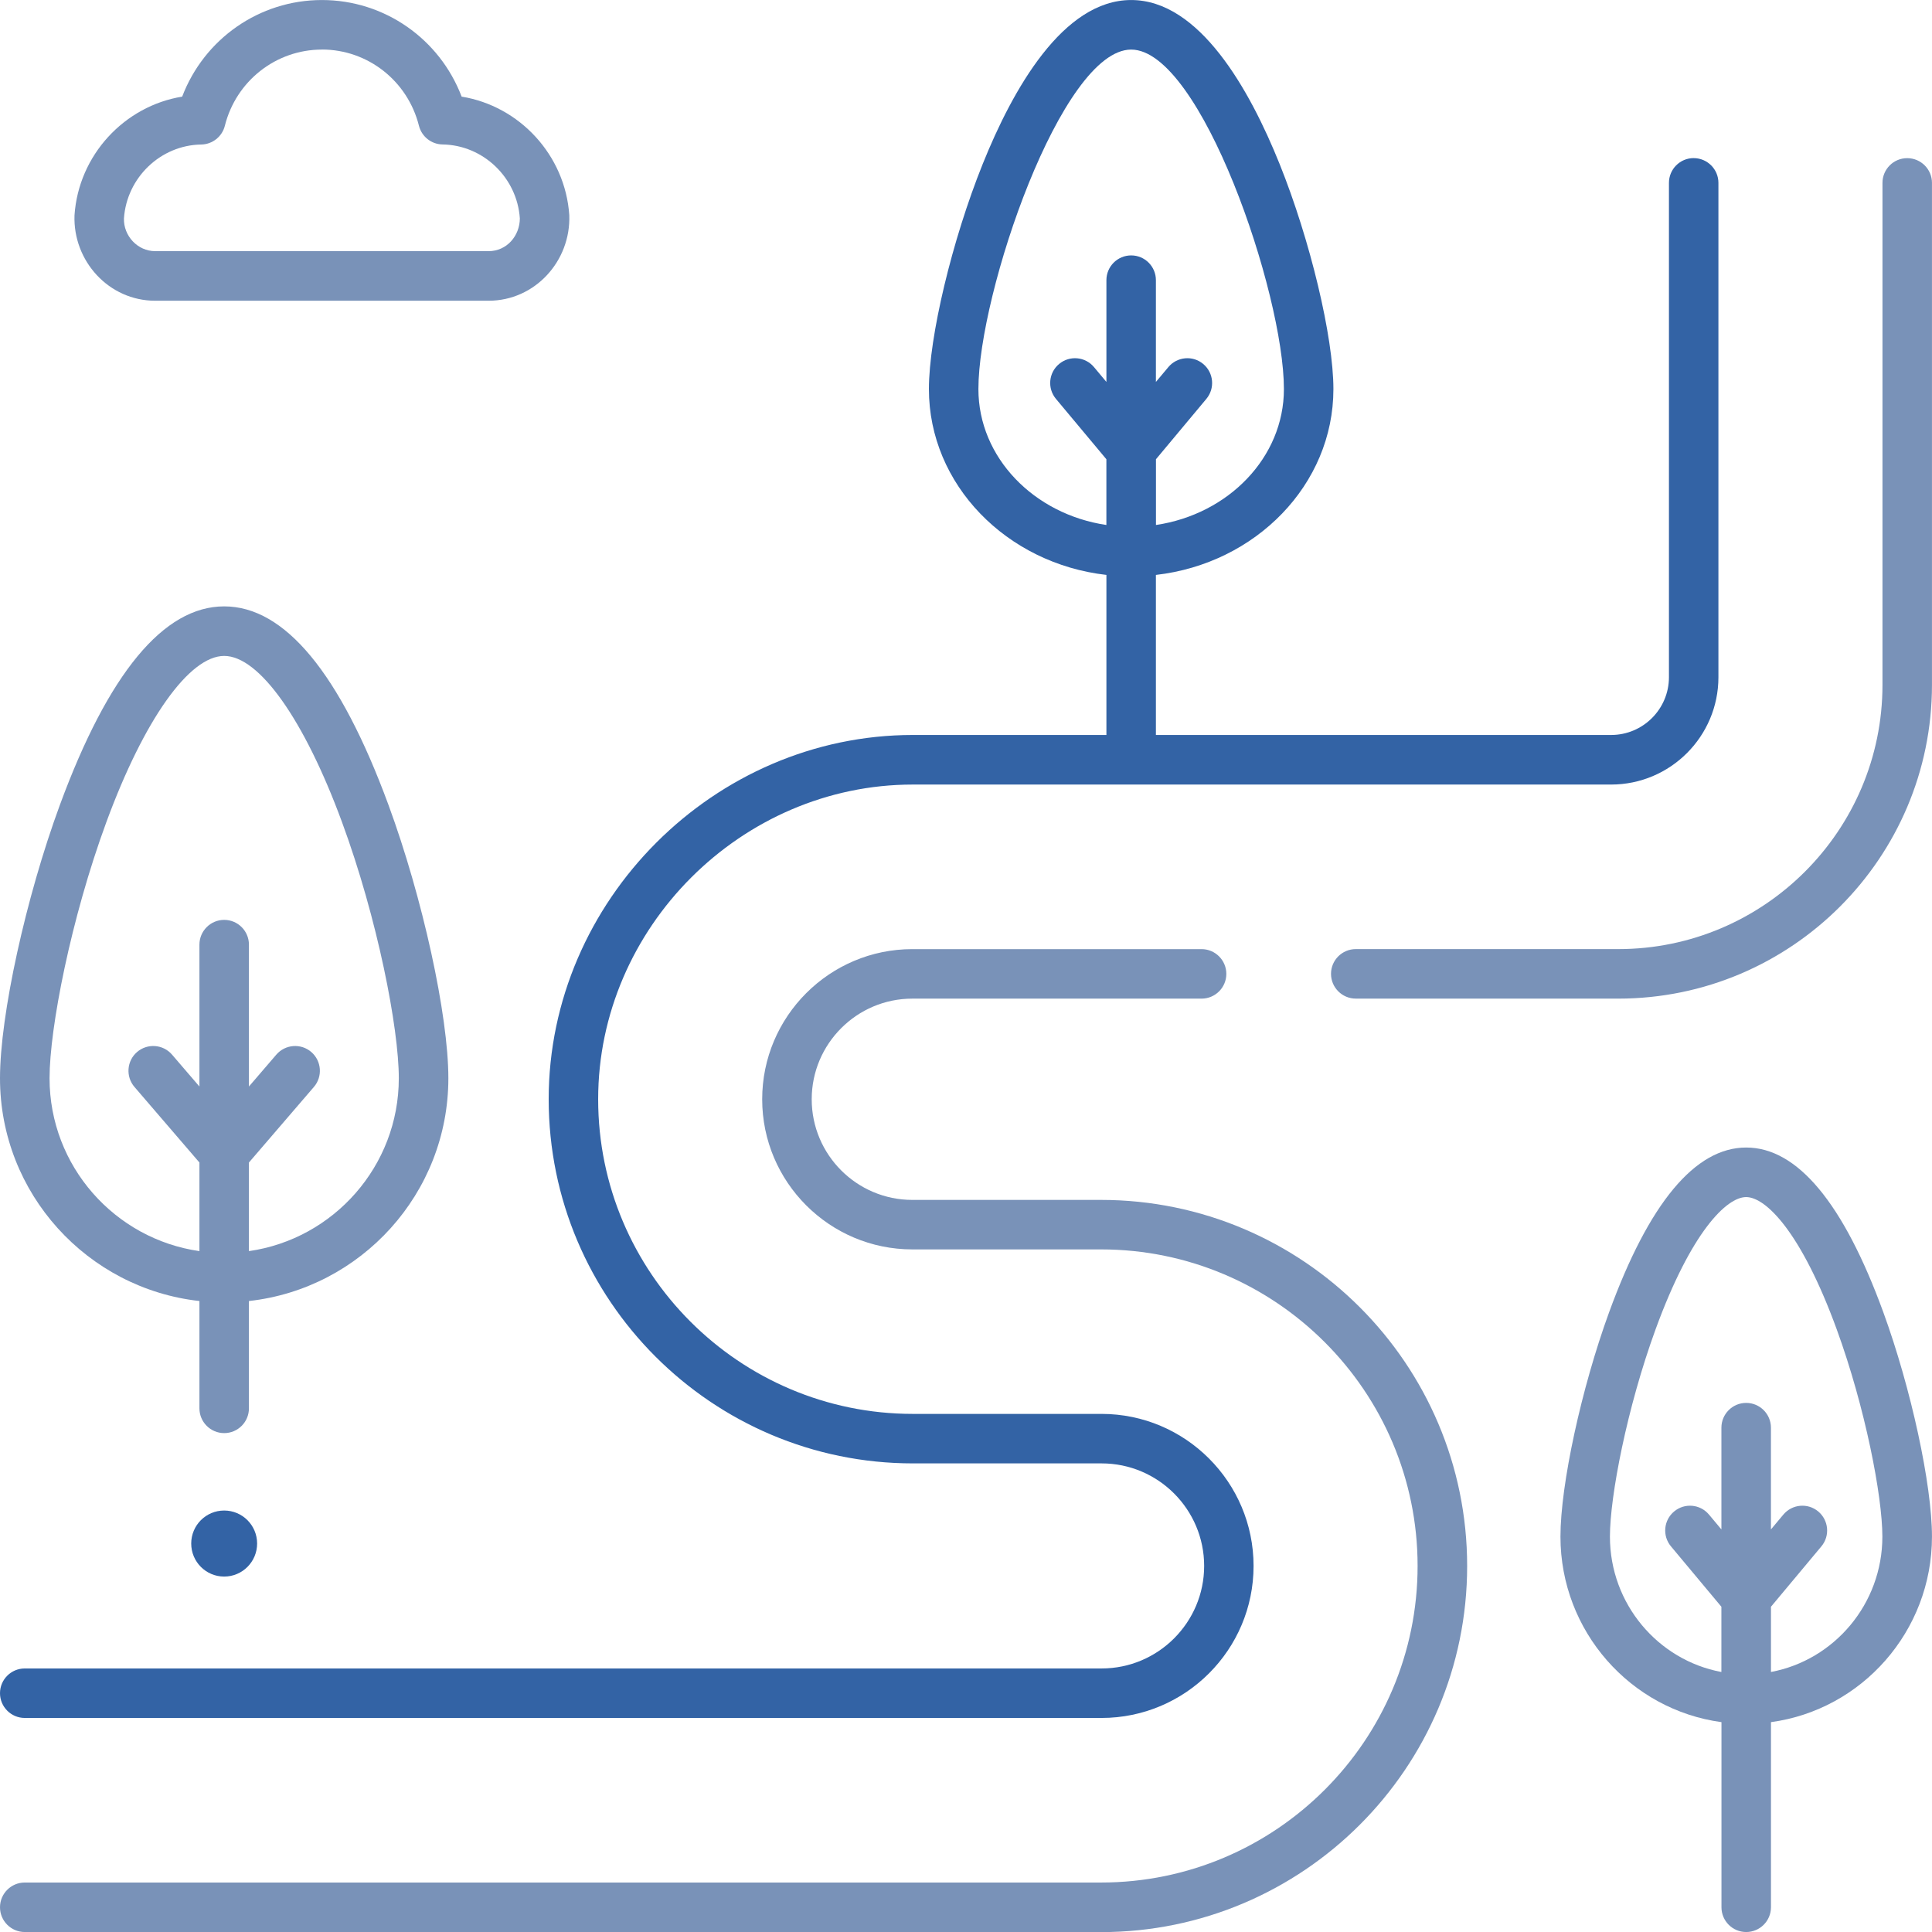 <?xml version="1.0" encoding="UTF-8"?>
<svg xmlns="http://www.w3.org/2000/svg" width="71" height="71" viewBox="0 0 71 71" fill="none">
  <path d="M59.47 36.698H49.824C49.322 36.698 48.914 36.29 48.914 35.788C48.914 35.286 49.322 34.879 49.824 34.879H59.47C64.824 34.879 69.18 30.523 69.18 25.169V6.721C69.18 6.219 69.587 5.812 70.089 5.812C70.591 5.812 70.999 6.219 70.999 6.721V25.169C70.999 31.527 65.826 36.699 59.468 36.699L59.47 36.698Z" fill="#7992B8"></path>
  <path d="M40.463 71.001H0.91C0.408 71.001 0 70.593 0 70.091C0 69.59 0.408 69.182 0.91 69.182H40.463C46.878 69.182 52.096 63.964 52.096 57.549C52.096 51.134 46.878 45.915 40.463 45.915H33.528C30.486 45.915 28.01 43.44 28.01 40.398C28.01 37.355 30.486 34.88 33.528 34.88H44.157C44.659 34.88 45.067 35.288 45.067 35.79C45.067 36.292 44.659 36.699 44.157 36.699H33.528C31.49 36.699 29.83 38.358 29.83 40.398C29.83 42.438 31.488 44.096 33.528 44.096H40.463C47.882 44.096 53.917 50.131 53.917 57.55C53.917 64.969 47.882 71.004 40.463 71.004V71.001Z" fill="#7992B8"></path>
  <path d="M16.477 39.625C16.477 37.308 15.53 32.988 14.275 29.577C12.493 24.737 10.463 22.284 8.239 22.284C6.014 22.284 3.984 24.739 2.202 29.577C0.947 32.988 0 37.306 0 39.625C0 43.86 3.213 47.357 7.329 47.812V51.756C7.329 52.258 7.737 52.666 8.239 52.666C8.74 52.666 9.148 52.258 9.148 51.756V47.812C13.264 47.357 16.477 43.86 16.477 39.625ZM9.148 45.978V42.722L11.536 39.944C11.863 39.563 11.82 38.989 11.439 38.66C11.058 38.333 10.484 38.376 10.155 38.757L9.148 39.929V34.715C9.148 34.213 8.74 33.805 8.239 33.805C7.737 33.805 7.329 34.213 7.329 34.715V39.929L6.322 38.757C5.995 38.376 5.419 38.333 5.038 38.66C4.657 38.987 4.614 39.563 4.941 39.944L7.329 42.722V45.978C4.22 45.534 1.821 42.855 1.821 39.625C1.821 37.786 2.603 33.761 3.911 30.206C5.296 26.443 6.954 24.105 8.239 24.105C9.523 24.105 11.181 26.443 12.566 30.206C13.876 33.761 14.656 37.786 14.656 39.625C14.656 42.855 12.257 45.534 9.148 45.978Z" fill="#7992B8"></path>
  <path d="M62.243 5.81C61.739 5.81 61.333 6.218 61.333 6.72V24.886C61.333 26.057 60.38 27.01 59.209 27.01H42.479V21.128C46.15 20.71 49.002 17.809 49.002 14.299C49.002 12.386 48.152 8.83 47.026 6.029C45.92 3.279 44.075 0.001 41.57 0.001C39.064 0.001 37.218 3.279 36.113 6.029C34.986 8.83 34.137 12.386 34.137 14.299C34.137 17.808 36.989 20.71 40.66 21.128V27.01H33.549C26.252 27.01 20.164 33.098 20.164 40.395C20.164 47.775 26.169 53.779 33.549 53.779H40.484C42.561 53.779 44.252 55.47 44.252 57.547C44.252 59.624 42.561 61.315 40.484 61.315H0.91C0.408 61.315 0 61.722 0 62.224C0 62.726 0.408 63.134 0.91 63.134H40.481C43.562 63.134 46.068 60.627 46.068 57.547C46.068 54.467 43.561 51.96 40.481 51.96H33.546C27.17 51.96 21.982 46.772 21.982 40.396C21.982 34.093 27.242 28.832 33.546 28.832H59.207C61.382 28.832 63.151 27.063 63.151 24.888V6.721C63.151 6.218 62.743 5.811 62.242 5.811L62.243 5.81ZM35.956 14.299C35.956 10.774 39.014 1.822 41.57 1.822C44.125 1.822 47.183 10.776 47.183 14.299C47.183 16.811 45.143 18.899 42.481 19.293V16.877L44.333 14.659C44.655 14.273 44.604 13.699 44.218 13.376C43.833 13.053 43.259 13.105 42.936 13.491L42.479 14.036V10.296C42.479 9.794 42.072 9.386 41.57 9.386C41.068 9.386 40.66 9.794 40.66 10.296V14.036L40.204 13.491C39.882 13.105 39.308 13.053 38.921 13.376C38.535 13.698 38.483 14.272 38.806 14.659L40.659 16.877V19.293C37.995 18.899 35.956 16.811 35.956 14.299Z" fill="#3363A5"></path>
  <path d="M70.999 56.469C70.999 54.564 70.231 51.021 69.212 48.227C67.746 44.208 66.05 42.171 64.172 42.171C62.295 42.171 60.599 44.208 59.133 48.227C58.114 51.021 57.346 54.564 57.346 56.469C57.346 59.953 59.926 62.837 63.263 63.288V70.091C63.263 70.593 63.67 71.001 64.172 71.001C64.674 71.001 65.082 70.593 65.082 70.091V63.288C68.417 62.837 70.999 59.953 70.999 56.469ZM65.082 61.445V59.047L66.935 56.828C67.257 56.443 67.205 55.869 66.82 55.546C66.434 55.223 65.86 55.275 65.537 55.661L65.081 56.206V52.466C65.081 51.964 64.673 51.556 64.171 51.556C63.669 51.556 63.261 51.964 63.261 52.466V56.206L62.805 55.661C62.483 55.275 61.909 55.223 61.523 55.546C61.137 55.867 61.084 56.442 61.407 56.828L63.26 59.047V61.445C60.933 61.011 59.164 58.946 59.164 56.469C59.164 54.986 59.792 51.73 60.842 48.851C62.151 45.265 63.453 43.992 64.17 43.992C64.887 43.992 66.19 45.265 67.498 48.851C68.548 51.73 69.176 54.986 69.176 56.469C69.176 58.946 67.406 61.011 65.079 61.445H65.082Z" fill="#7992B8"></path>
  <path d="M17.953 11.052H5.706C3.993 11.052 2.677 9.585 2.738 7.911C2.887 5.698 4.572 3.896 6.695 3.551C7.502 1.431 9.529 0.001 11.83 0.001C14.13 0.001 16.158 1.431 16.965 3.551C19.089 3.896 20.773 5.696 20.921 7.908C20.981 9.587 19.666 11.052 17.953 11.052ZM11.83 1.822C10.143 1.822 8.676 2.974 8.263 4.623C8.163 5.022 7.805 5.305 7.394 5.311C5.903 5.333 4.656 6.527 4.555 8.029C4.538 8.665 5.053 9.23 5.706 9.23H17.953C18.627 9.23 19.102 8.664 19.104 8.026C19.003 6.525 17.756 5.332 16.266 5.309C15.854 5.304 15.498 5.021 15.396 4.622C14.982 2.973 13.516 1.82 11.83 1.82V1.822Z" fill="#7992B8"></path>
  <path d="M8.238 57.938C8.907 57.938 9.449 57.394 9.449 56.724C9.449 56.054 8.907 55.511 8.238 55.511C7.569 55.511 7.027 56.054 7.027 56.724C7.027 57.394 7.569 57.938 8.238 57.938Z" fill="#3363A5"></path>
</svg>
